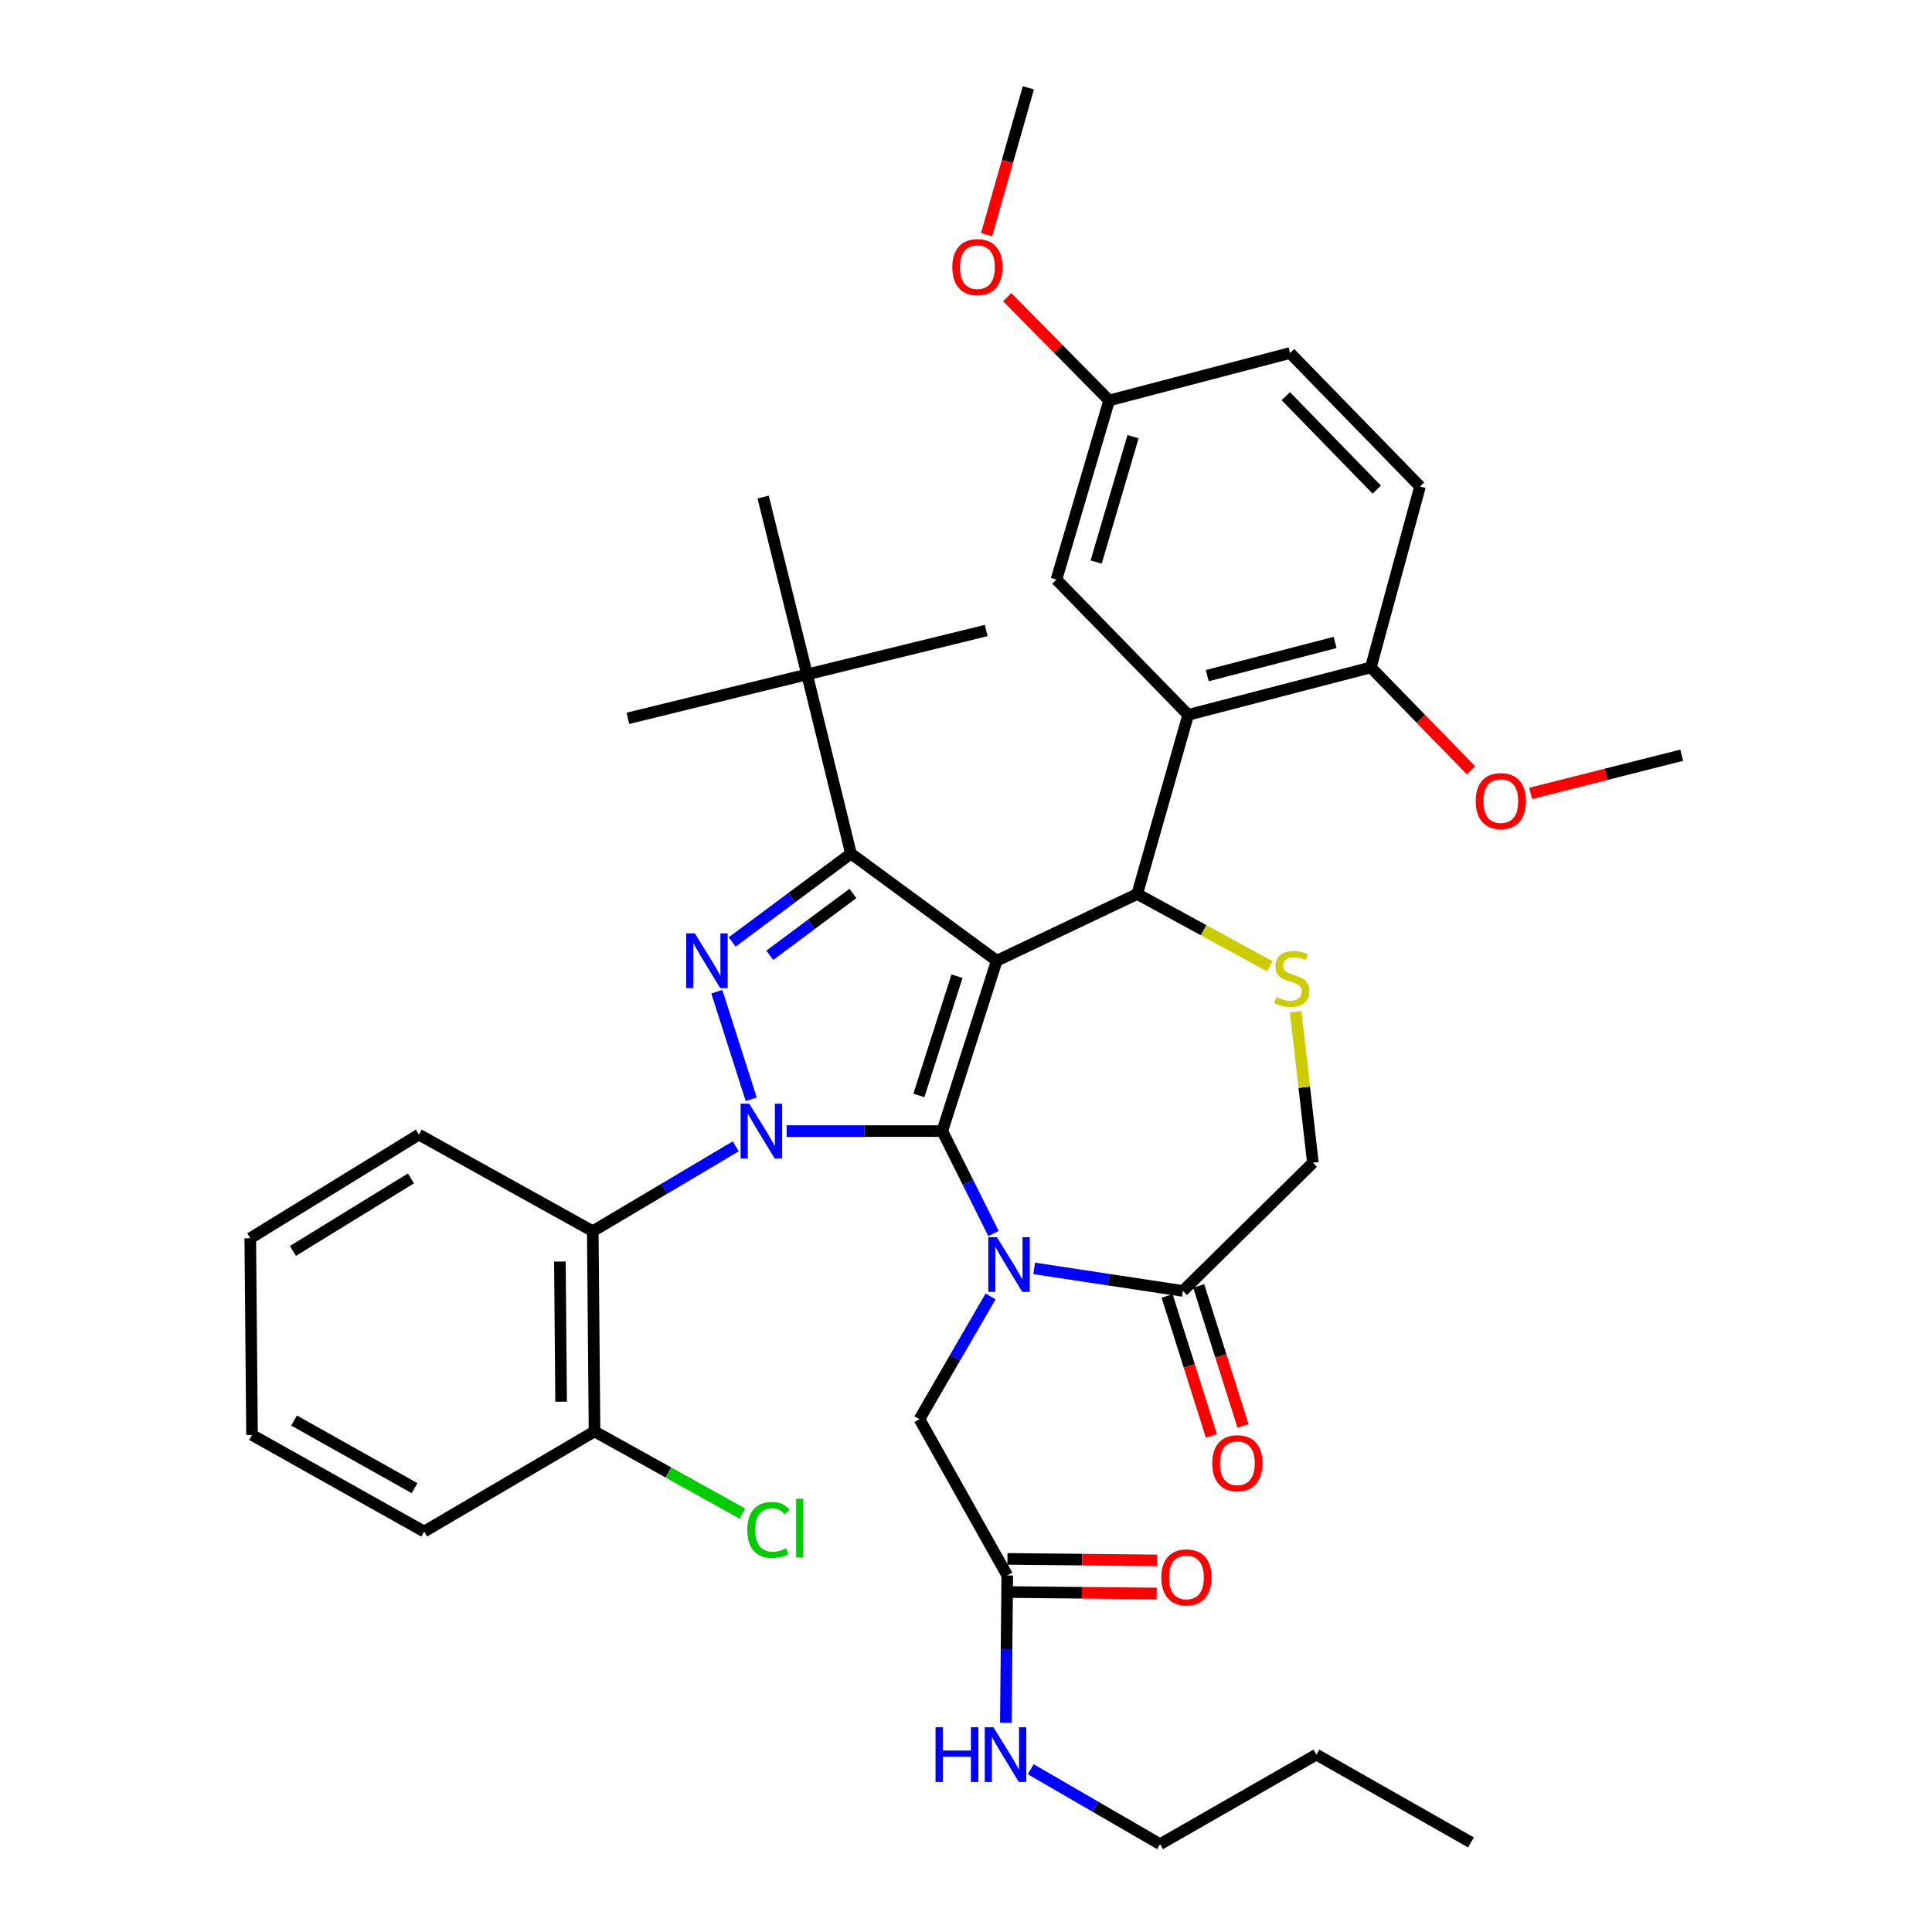 <?xml version='1.0' encoding='iso-8859-1'?>
<svg version='1.1' baseProfile='full'
              xmlns='http://www.w3.org/2000/svg'
                      xmlns:rdkit='http://www.rdkit.org/xml'
                      xmlns:xlink='http://www.w3.org/1999/xlink'
                  xml:space='preserve'
width='1000px' height='1000px' viewBox='0 0 1000 1000'>
<!-- END OF HEADER -->
<rect style='opacity:1.0;fill:#FFFFFF;stroke:none' width='1000' height='1000' x='0' y='0'> </rect>
<path class='bond-0' d='M 380.815,593.334 L 343.818,615.302' style='fill:none;fill-rule:evenodd;stroke:#0000FF;stroke-width:6px;stroke-linecap:butt;stroke-linejoin:miter;stroke-opacity:1' />
<path class='bond-0' d='M 343.818,615.302 L 306.821,637.27' style='fill:none;fill-rule:evenodd;stroke:#000000;stroke-width:6px;stroke-linecap:butt;stroke-linejoin:miter;stroke-opacity:1' />
<path class='bond-1' d='M 407.173,585.451 L 447.452,585.451' style='fill:none;fill-rule:evenodd;stroke:#0000FF;stroke-width:6px;stroke-linecap:butt;stroke-linejoin:miter;stroke-opacity:1' />
<path class='bond-1' d='M 447.452,585.451 L 487.731,585.451' style='fill:none;fill-rule:evenodd;stroke:#000000;stroke-width:6px;stroke-linecap:butt;stroke-linejoin:miter;stroke-opacity:1' />
<path class='bond-2' d='M 388.826,568.976 L 371.032,513.316' style='fill:none;fill-rule:evenodd;stroke:#0000FF;stroke-width:6px;stroke-linecap:butt;stroke-linejoin:miter;stroke-opacity:1' />
<path class='bond-3' d='M 440.45,441.822 L 417.724,349.089' style='fill:none;fill-rule:evenodd;stroke:#000000;stroke-width:6px;stroke-linecap:butt;stroke-linejoin:miter;stroke-opacity:1' />
<path class='bond-4' d='M 440.45,441.822 L 515.91,497.274' style='fill:none;fill-rule:evenodd;stroke:#000000;stroke-width:6px;stroke-linecap:butt;stroke-linejoin:miter;stroke-opacity:1' />
<path class='bond-5' d='M 440.45,441.822 L 409.708,464.69' style='fill:none;fill-rule:evenodd;stroke:#000000;stroke-width:6px;stroke-linecap:butt;stroke-linejoin:miter;stroke-opacity:1' />
<path class='bond-5' d='M 409.708,464.69 L 378.967,487.557' style='fill:none;fill-rule:evenodd;stroke:#0000FF;stroke-width:6px;stroke-linecap:butt;stroke-linejoin:miter;stroke-opacity:1' />
<path class='bond-5' d='M 441.468,462.45 L 419.949,478.457' style='fill:none;fill-rule:evenodd;stroke:#000000;stroke-width:6px;stroke-linecap:butt;stroke-linejoin:miter;stroke-opacity:1' />
<path class='bond-5' d='M 419.949,478.457 L 398.43,494.464' style='fill:none;fill-rule:evenodd;stroke:#0000FF;stroke-width:6px;stroke-linecap:butt;stroke-linejoin:miter;stroke-opacity:1' />
<path class='bond-6' d='M 600.455,954.545 L 681.368,908.188' style='fill:none;fill-rule:evenodd;stroke:#000000;stroke-width:6px;stroke-linecap:butt;stroke-linejoin:miter;stroke-opacity:1' />
<path class='bond-7' d='M 600.455,954.545 L 566.982,935.148' style='fill:none;fill-rule:evenodd;stroke:#000000;stroke-width:6px;stroke-linecap:butt;stroke-linejoin:miter;stroke-opacity:1' />
<path class='bond-7' d='M 566.982,935.148 L 533.509,915.751' style='fill:none;fill-rule:evenodd;stroke:#0000FF;stroke-width:6px;stroke-linecap:butt;stroke-linejoin:miter;stroke-opacity:1' />
<path class='bond-8' d='M 515.91,497.274 L 487.731,585.451' style='fill:none;fill-rule:evenodd;stroke:#000000;stroke-width:6px;stroke-linecap:butt;stroke-linejoin:miter;stroke-opacity:1' />
<path class='bond-8' d='M 495.339,505.277 L 475.614,567.001' style='fill:none;fill-rule:evenodd;stroke:#000000;stroke-width:6px;stroke-linecap:butt;stroke-linejoin:miter;stroke-opacity:1' />
<path class='bond-9' d='M 515.91,497.274 L 588.635,462.727' style='fill:none;fill-rule:evenodd;stroke:#000000;stroke-width:6px;stroke-linecap:butt;stroke-linejoin:miter;stroke-opacity:1' />
<path class='bond-10' d='M 487.731,585.451 L 500.978,611.951' style='fill:none;fill-rule:evenodd;stroke:#000000;stroke-width:6px;stroke-linecap:butt;stroke-linejoin:miter;stroke-opacity:1' />
<path class='bond-10' d='M 500.978,611.951 L 514.225,638.452' style='fill:none;fill-rule:evenodd;stroke:#0000FF;stroke-width:6px;stroke-linecap:butt;stroke-linejoin:miter;stroke-opacity:1' />
<path class='bond-11' d='M 535.284,656.516 L 573.78,662.35' style='fill:none;fill-rule:evenodd;stroke:#0000FF;stroke-width:6px;stroke-linecap:butt;stroke-linejoin:miter;stroke-opacity:1' />
<path class='bond-11' d='M 573.78,662.35 L 612.276,668.185' style='fill:none;fill-rule:evenodd;stroke:#000000;stroke-width:6px;stroke-linecap:butt;stroke-linejoin:miter;stroke-opacity:1' />
<path class='bond-12' d='M 512.724,671.015 L 494.318,702.783' style='fill:none;fill-rule:evenodd;stroke:#0000FF;stroke-width:6px;stroke-linecap:butt;stroke-linejoin:miter;stroke-opacity:1' />
<path class='bond-12' d='M 494.318,702.783 L 475.911,734.551' style='fill:none;fill-rule:evenodd;stroke:#000000;stroke-width:6px;stroke-linecap:butt;stroke-linejoin:miter;stroke-opacity:1' />
<path class='bond-13' d='M 612.276,668.185 L 679.548,601.818' style='fill:none;fill-rule:evenodd;stroke:#000000;stroke-width:6px;stroke-linecap:butt;stroke-linejoin:miter;stroke-opacity:1' />
<path class='bond-14' d='M 604.096,670.772 L 615.551,706.99' style='fill:none;fill-rule:evenodd;stroke:#000000;stroke-width:6px;stroke-linecap:butt;stroke-linejoin:miter;stroke-opacity:1' />
<path class='bond-14' d='M 615.551,706.99 L 627.006,743.208' style='fill:none;fill-rule:evenodd;stroke:#FF0000;stroke-width:6px;stroke-linecap:butt;stroke-linejoin:miter;stroke-opacity:1' />
<path class='bond-14' d='M 620.456,665.597 L 631.911,701.815' style='fill:none;fill-rule:evenodd;stroke:#000000;stroke-width:6px;stroke-linecap:butt;stroke-linejoin:miter;stroke-opacity:1' />
<path class='bond-14' d='M 631.911,701.815 L 643.366,738.033' style='fill:none;fill-rule:evenodd;stroke:#FF0000;stroke-width:6px;stroke-linecap:butt;stroke-linejoin:miter;stroke-opacity:1' />
<path class='bond-15' d='M 679.548,601.818 L 675.082,562.734' style='fill:none;fill-rule:evenodd;stroke:#000000;stroke-width:6px;stroke-linecap:butt;stroke-linejoin:miter;stroke-opacity:1' />
<path class='bond-15' d='M 675.082,562.734 L 670.617,523.65' style='fill:none;fill-rule:evenodd;stroke:#CCCC00;stroke-width:6px;stroke-linecap:butt;stroke-linejoin:miter;stroke-opacity:1' />
<path class='bond-16' d='M 657.284,500.172 L 622.959,481.45' style='fill:none;fill-rule:evenodd;stroke:#CCCC00;stroke-width:6px;stroke-linecap:butt;stroke-linejoin:miter;stroke-opacity:1' />
<path class='bond-16' d='M 622.959,481.45 L 588.635,462.727' style='fill:none;fill-rule:evenodd;stroke:#000000;stroke-width:6px;stroke-linecap:butt;stroke-linejoin:miter;stroke-opacity:1' />
<path class='bond-17' d='M 588.635,462.727 L 615.002,370.003' style='fill:none;fill-rule:evenodd;stroke:#000000;stroke-width:6px;stroke-linecap:butt;stroke-linejoin:miter;stroke-opacity:1' />
<path class='bond-18' d='M 475.911,734.551 L 521.363,815.455' style='fill:none;fill-rule:evenodd;stroke:#000000;stroke-width:6px;stroke-linecap:butt;stroke-linejoin:miter;stroke-opacity:1' />
<path class='bond-19' d='M 521.278,824.033 L 559.986,824.415' style='fill:none;fill-rule:evenodd;stroke:#000000;stroke-width:6px;stroke-linecap:butt;stroke-linejoin:miter;stroke-opacity:1' />
<path class='bond-19' d='M 559.986,824.415 L 598.693,824.797' style='fill:none;fill-rule:evenodd;stroke:#FF0000;stroke-width:6px;stroke-linecap:butt;stroke-linejoin:miter;stroke-opacity:1' />
<path class='bond-19' d='M 521.447,806.876 L 560.155,807.258' style='fill:none;fill-rule:evenodd;stroke:#000000;stroke-width:6px;stroke-linecap:butt;stroke-linejoin:miter;stroke-opacity:1' />
<path class='bond-19' d='M 560.155,807.258 L 598.863,807.64' style='fill:none;fill-rule:evenodd;stroke:#FF0000;stroke-width:6px;stroke-linecap:butt;stroke-linejoin:miter;stroke-opacity:1' />
<path class='bond-20' d='M 521.363,815.455 L 520.99,853.582' style='fill:none;fill-rule:evenodd;stroke:#000000;stroke-width:6px;stroke-linecap:butt;stroke-linejoin:miter;stroke-opacity:1' />
<path class='bond-20' d='M 520.99,853.582 L 520.618,891.71' style='fill:none;fill-rule:evenodd;stroke:#0000FF;stroke-width:6px;stroke-linecap:butt;stroke-linejoin:miter;stroke-opacity:1' />
<path class='bond-21' d='M 681.368,908.188 L 761.366,953.64' style='fill:none;fill-rule:evenodd;stroke:#000000;stroke-width:6px;stroke-linecap:butt;stroke-linejoin:miter;stroke-opacity:1' />
<path class='bond-22' d='M 615.002,370.003 L 709.547,345.457' style='fill:none;fill-rule:evenodd;stroke:#000000;stroke-width:6px;stroke-linecap:butt;stroke-linejoin:miter;stroke-opacity:1' />
<path class='bond-22' d='M 624.872,349.713 L 691.053,332.53' style='fill:none;fill-rule:evenodd;stroke:#000000;stroke-width:6px;stroke-linecap:butt;stroke-linejoin:miter;stroke-opacity:1' />
<path class='bond-23' d='M 615.002,370.003 L 546.815,299.995' style='fill:none;fill-rule:evenodd;stroke:#000000;stroke-width:6px;stroke-linecap:butt;stroke-linejoin:miter;stroke-opacity:1' />
<path class='bond-24' d='M 709.547,345.457 L 734.999,251.817' style='fill:none;fill-rule:evenodd;stroke:#000000;stroke-width:6px;stroke-linecap:butt;stroke-linejoin:miter;stroke-opacity:1' />
<path class='bond-25' d='M 709.547,345.457 L 735.477,372.089' style='fill:none;fill-rule:evenodd;stroke:#000000;stroke-width:6px;stroke-linecap:butt;stroke-linejoin:miter;stroke-opacity:1' />
<path class='bond-25' d='M 735.477,372.089 L 761.408,398.721' style='fill:none;fill-rule:evenodd;stroke:#FF0000;stroke-width:6px;stroke-linecap:butt;stroke-linejoin:miter;stroke-opacity:1' />
<path class='bond-26' d='M 546.815,299.995 L 574.088,207.271' style='fill:none;fill-rule:evenodd;stroke:#000000;stroke-width:6px;stroke-linecap:butt;stroke-linejoin:miter;stroke-opacity:1' />
<path class='bond-26' d='M 567.367,290.929 L 586.458,226.022' style='fill:none;fill-rule:evenodd;stroke:#000000;stroke-width:6px;stroke-linecap:butt;stroke-linejoin:miter;stroke-opacity:1' />
<path class='bond-27' d='M 306.821,637.27 L 307.726,740.909' style='fill:none;fill-rule:evenodd;stroke:#000000;stroke-width:6px;stroke-linecap:butt;stroke-linejoin:miter;stroke-opacity:1' />
<path class='bond-27' d='M 289.799,652.966 L 290.432,725.513' style='fill:none;fill-rule:evenodd;stroke:#000000;stroke-width:6px;stroke-linecap:butt;stroke-linejoin:miter;stroke-opacity:1' />
<path class='bond-28' d='M 306.821,637.27 L 216.814,587.271' style='fill:none;fill-rule:evenodd;stroke:#000000;stroke-width:6px;stroke-linecap:butt;stroke-linejoin:miter;stroke-opacity:1' />
<path class='bond-29' d='M 307.726,740.909 L 345.978,762.16' style='fill:none;fill-rule:evenodd;stroke:#000000;stroke-width:6px;stroke-linecap:butt;stroke-linejoin:miter;stroke-opacity:1' />
<path class='bond-29' d='M 345.978,762.16 L 384.23,783.411' style='fill:none;fill-rule:evenodd;stroke:#00CC00;stroke-width:6px;stroke-linecap:butt;stroke-linejoin:miter;stroke-opacity:1' />
<path class='bond-30' d='M 307.726,740.909 L 219.54,792.729' style='fill:none;fill-rule:evenodd;stroke:#000000;stroke-width:6px;stroke-linecap:butt;stroke-linejoin:miter;stroke-opacity:1' />
<path class='bond-31' d='M 417.724,349.089 L 325,371.814' style='fill:none;fill-rule:evenodd;stroke:#000000;stroke-width:6px;stroke-linecap:butt;stroke-linejoin:miter;stroke-opacity:1' />
<path class='bond-32' d='M 417.724,349.089 L 510.457,326.363' style='fill:none;fill-rule:evenodd;stroke:#000000;stroke-width:6px;stroke-linecap:butt;stroke-linejoin:miter;stroke-opacity:1' />
<path class='bond-33' d='M 417.724,349.089 L 394.998,257.27' style='fill:none;fill-rule:evenodd;stroke:#000000;stroke-width:6px;stroke-linecap:butt;stroke-linejoin:miter;stroke-opacity:1' />
<path class='bond-34' d='M 216.814,587.271 L 129.542,640.912' style='fill:none;fill-rule:evenodd;stroke:#000000;stroke-width:6px;stroke-linecap:butt;stroke-linejoin:miter;stroke-opacity:1' />
<path class='bond-34' d='M 212.708,609.936 L 151.618,647.484' style='fill:none;fill-rule:evenodd;stroke:#000000;stroke-width:6px;stroke-linecap:butt;stroke-linejoin:miter;stroke-opacity:1' />
<path class='bond-35' d='M 219.54,792.729 L 130.448,742.73' style='fill:none;fill-rule:evenodd;stroke:#000000;stroke-width:6px;stroke-linecap:butt;stroke-linejoin:miter;stroke-opacity:1' />
<path class='bond-35' d='M 214.574,770.265 L 152.209,735.266' style='fill:none;fill-rule:evenodd;stroke:#000000;stroke-width:6px;stroke-linecap:butt;stroke-linejoin:miter;stroke-opacity:1' />
<path class='bond-36' d='M 129.542,640.912 L 130.448,742.73' style='fill:none;fill-rule:evenodd;stroke:#000000;stroke-width:6px;stroke-linecap:butt;stroke-linejoin:miter;stroke-opacity:1' />
<path class='bond-37' d='M 734.999,251.817 L 667.727,182.725' style='fill:none;fill-rule:evenodd;stroke:#000000;stroke-width:6px;stroke-linecap:butt;stroke-linejoin:miter;stroke-opacity:1' />
<path class='bond-37' d='M 712.614,253.424 L 665.524,205.059' style='fill:none;fill-rule:evenodd;stroke:#000000;stroke-width:6px;stroke-linecap:butt;stroke-linejoin:miter;stroke-opacity:1' />
<path class='bond-38' d='M 574.088,207.271 L 667.727,182.725' style='fill:none;fill-rule:evenodd;stroke:#000000;stroke-width:6px;stroke-linecap:butt;stroke-linejoin:miter;stroke-opacity:1' />
<path class='bond-39' d='M 574.088,207.271 L 547.712,180.542' style='fill:none;fill-rule:evenodd;stroke:#000000;stroke-width:6px;stroke-linecap:butt;stroke-linejoin:miter;stroke-opacity:1' />
<path class='bond-39' d='M 547.712,180.542 L 521.337,153.812' style='fill:none;fill-rule:evenodd;stroke:#FF0000;stroke-width:6px;stroke-linecap:butt;stroke-linejoin:miter;stroke-opacity:1' />
<path class='bond-40' d='M 792.233,410.658 L 831.346,400.783' style='fill:none;fill-rule:evenodd;stroke:#FF0000;stroke-width:6px;stroke-linecap:butt;stroke-linejoin:miter;stroke-opacity:1' />
<path class='bond-40' d='M 831.346,400.783 L 870.458,390.908' style='fill:none;fill-rule:evenodd;stroke:#000000;stroke-width:6px;stroke-linecap:butt;stroke-linejoin:miter;stroke-opacity:1' />
<path class='bond-41' d='M 510.668,121.449 L 521.473,83.452' style='fill:none;fill-rule:evenodd;stroke:#FF0000;stroke-width:6px;stroke-linecap:butt;stroke-linejoin:miter;stroke-opacity:1' />
<path class='bond-41' d='M 521.473,83.452 L 532.278,45.455' style='fill:none;fill-rule:evenodd;stroke:#000000;stroke-width:6px;stroke-linecap:butt;stroke-linejoin:miter;stroke-opacity:1' />
<path  class='atom-0' d='M 387.832 571.291
L 397.112 586.291
Q 398.032 587.771, 399.512 590.451
Q 400.992 593.131, 401.072 593.291
L 401.072 571.291
L 404.832 571.291
L 404.832 599.611
L 400.952 599.611
L 390.992 583.211
Q 389.832 581.291, 388.592 579.091
Q 387.392 576.891, 387.032 576.211
L 387.032 599.611
L 383.352 599.611
L 383.352 571.291
L 387.832 571.291
' fill='#0000FF'/>
<path  class='atom-2' d='M 359.644 483.114
L 368.924 498.114
Q 369.844 499.594, 371.324 502.274
Q 372.804 504.954, 372.884 505.114
L 372.884 483.114
L 376.644 483.114
L 376.644 511.434
L 372.764 511.434
L 362.804 495.034
Q 361.644 493.114, 360.404 490.914
Q 359.204 488.714, 358.844 488.034
L 358.844 511.434
L 355.164 511.434
L 355.164 483.114
L 359.644 483.114
' fill='#0000FF'/>
<path  class='atom-6' d='M 516.008 640.383
L 525.288 655.383
Q 526.208 656.863, 527.688 659.543
Q 529.168 662.223, 529.248 662.383
L 529.248 640.383
L 533.008 640.383
L 533.008 668.703
L 529.128 668.703
L 519.168 652.303
Q 518.008 650.383, 516.768 648.183
Q 515.568 645.983, 515.208 645.303
L 515.208 668.703
L 511.528 668.703
L 511.528 640.383
L 516.008 640.383
' fill='#0000FF'/>
<path  class='atom-9' d='M 660.642 516.088
Q 660.962 516.208, 662.282 516.768
Q 663.602 517.328, 665.042 517.688
Q 666.522 518.008, 667.962 518.008
Q 670.642 518.008, 672.202 516.728
Q 673.762 515.408, 673.762 513.128
Q 673.762 511.568, 672.962 510.608
Q 672.202 509.648, 671.002 509.128
Q 669.802 508.608, 667.802 508.008
Q 665.282 507.248, 663.762 506.528
Q 662.282 505.808, 661.202 504.288
Q 660.162 502.768, 660.162 500.208
Q 660.162 496.648, 662.562 494.448
Q 665.002 492.248, 669.802 492.248
Q 673.082 492.248, 676.802 493.808
L 675.882 496.888
Q 672.482 495.488, 669.922 495.488
Q 667.162 495.488, 665.642 496.648
Q 664.122 497.768, 664.162 499.728
Q 664.162 501.248, 664.922 502.168
Q 665.722 503.088, 666.842 503.608
Q 668.002 504.128, 669.922 504.728
Q 672.482 505.528, 674.002 506.328
Q 675.522 507.128, 676.602 508.768
Q 677.722 510.368, 677.722 513.128
Q 677.722 517.048, 675.082 519.168
Q 672.482 521.248, 668.122 521.248
Q 665.602 521.248, 663.682 520.688
Q 661.802 520.168, 659.562 519.248
L 660.642 516.088
' fill='#CCCC00'/>
<path  class='atom-11' d='M 627.454 757.357
Q 627.454 750.557, 630.814 746.757
Q 634.174 742.957, 640.454 742.957
Q 646.734 742.957, 650.094 746.757
Q 653.454 750.557, 653.454 757.357
Q 653.454 764.237, 650.054 768.157
Q 646.654 772.037, 640.454 772.037
Q 634.214 772.037, 630.814 768.157
Q 627.454 764.277, 627.454 757.357
M 640.454 768.837
Q 644.774 768.837, 647.094 765.957
Q 649.454 763.037, 649.454 757.357
Q 649.454 751.797, 647.094 748.997
Q 644.774 746.157, 640.454 746.157
Q 636.134 746.157, 633.774 748.957
Q 631.454 751.757, 631.454 757.357
Q 631.454 763.077, 633.774 765.957
Q 636.134 768.837, 640.454 768.837
' fill='#FF0000'/>
<path  class='atom-14' d='M 601.096 816.45
Q 601.096 809.65, 604.456 805.85
Q 607.816 802.05, 614.096 802.05
Q 620.376 802.05, 623.736 805.85
Q 627.096 809.65, 627.096 816.45
Q 627.096 823.33, 623.696 827.25
Q 620.296 831.13, 614.096 831.13
Q 607.856 831.13, 604.456 827.25
Q 601.096 823.37, 601.096 816.45
M 614.096 827.93
Q 618.416 827.93, 620.736 825.05
Q 623.096 822.13, 623.096 816.45
Q 623.096 810.89, 620.736 808.09
Q 618.416 805.25, 614.096 805.25
Q 609.776 805.25, 607.416 808.05
Q 605.096 810.85, 605.096 816.45
Q 605.096 822.17, 607.416 825.05
Q 609.776 827.93, 614.096 827.93
' fill='#FF0000'/>
<path  class='atom-15' d='M 484.237 894.028
L 488.077 894.028
L 488.077 906.068
L 502.557 906.068
L 502.557 894.028
L 506.397 894.028
L 506.397 922.348
L 502.557 922.348
L 502.557 909.268
L 488.077 909.268
L 488.077 922.348
L 484.237 922.348
L 484.237 894.028
' fill='#0000FF'/>
<path  class='atom-15' d='M 514.197 894.028
L 523.477 909.028
Q 524.397 910.508, 525.877 913.188
Q 527.357 915.868, 527.437 916.028
L 527.437 894.028
L 531.197 894.028
L 531.197 922.348
L 527.317 922.348
L 517.357 905.948
Q 516.197 904.028, 514.957 901.828
Q 513.757 899.628, 513.397 898.948
L 513.397 922.348
L 509.717 922.348
L 509.717 894.028
L 514.197 894.028
' fill='#0000FF'/>
<path  class='atom-27' d='M 386.804 791.888
Q 386.804 784.848, 390.084 781.168
Q 393.404 777.448, 399.684 777.448
Q 405.524 777.448, 408.644 781.568
L 406.004 783.728
Q 403.724 780.728, 399.684 780.728
Q 395.404 780.728, 393.124 783.608
Q 390.884 786.448, 390.884 791.888
Q 390.884 797.488, 393.204 800.368
Q 395.564 803.248, 400.124 803.248
Q 403.244 803.248, 406.884 801.368
L 408.004 804.368
Q 406.524 805.328, 404.284 805.888
Q 402.044 806.448, 399.564 806.448
Q 393.404 806.448, 390.084 802.688
Q 386.804 798.928, 386.804 791.888
' fill='#00CC00'/>
<path  class='atom-27' d='M 412.084 775.728
L 415.764 775.728
L 415.764 806.088
L 412.084 806.088
L 412.084 775.728
' fill='#00CC00'/>
<path  class='atom-35' d='M 763.819 414.629
Q 763.819 407.829, 767.179 404.029
Q 770.539 400.229, 776.819 400.229
Q 783.099 400.229, 786.459 404.029
Q 789.819 407.829, 789.819 414.629
Q 789.819 421.509, 786.419 425.429
Q 783.019 429.309, 776.819 429.309
Q 770.579 429.309, 767.179 425.429
Q 763.819 421.549, 763.819 414.629
M 776.819 426.109
Q 781.139 426.109, 783.459 423.229
Q 785.819 420.309, 785.819 414.629
Q 785.819 409.069, 783.459 406.269
Q 781.139 403.429, 776.819 403.429
Q 772.499 403.429, 770.139 406.229
Q 767.819 409.029, 767.819 414.629
Q 767.819 420.349, 770.139 423.229
Q 772.499 426.109, 776.819 426.109
' fill='#FF0000'/>
<path  class='atom-36' d='M 492.91 138.259
Q 492.91 131.459, 496.27 127.659
Q 499.63 123.859, 505.91 123.859
Q 512.19 123.859, 515.55 127.659
Q 518.91 131.459, 518.91 138.259
Q 518.91 145.139, 515.51 149.059
Q 512.11 152.939, 505.91 152.939
Q 499.67 152.939, 496.27 149.059
Q 492.91 145.179, 492.91 138.259
M 505.91 149.739
Q 510.23 149.739, 512.55 146.859
Q 514.91 143.939, 514.91 138.259
Q 514.91 132.699, 512.55 129.899
Q 510.23 127.059, 505.91 127.059
Q 501.59 127.059, 499.23 129.859
Q 496.91 132.659, 496.91 138.259
Q 496.91 143.979, 499.23 146.859
Q 501.59 149.739, 505.91 149.739
' fill='#FF0000'/>
</svg>
